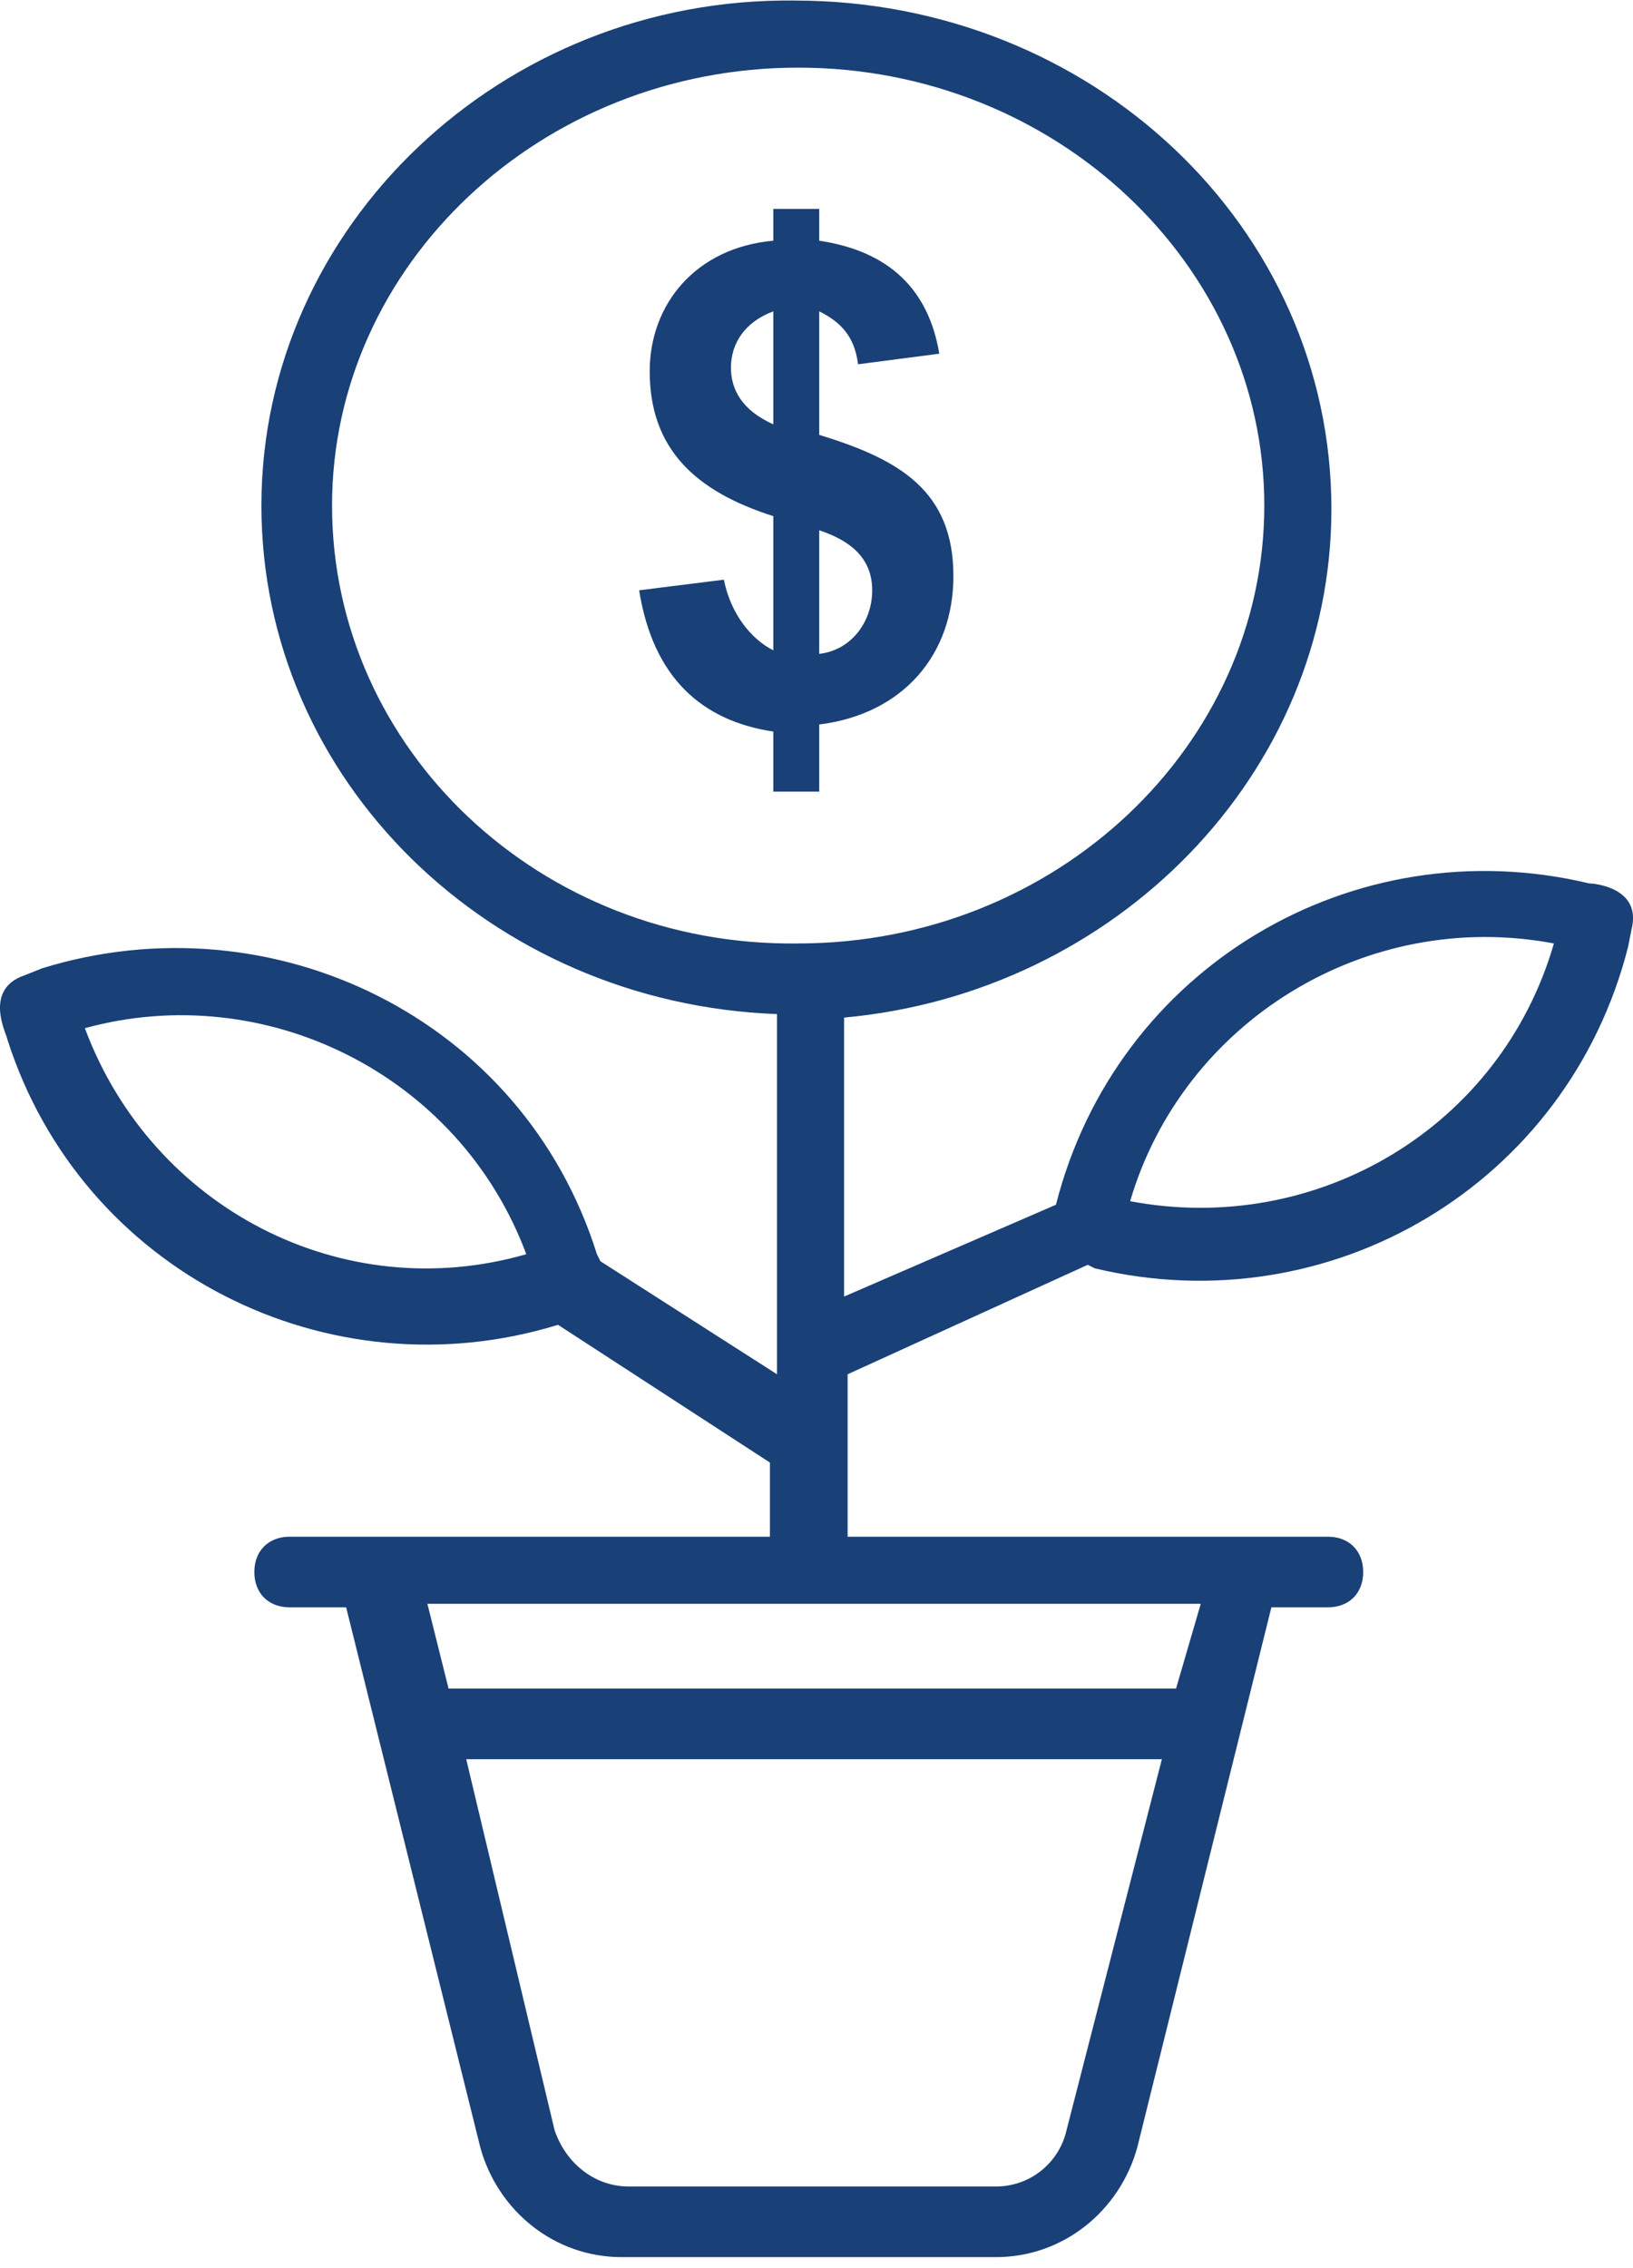 <svg width="36" height="50" viewBox="0 0 36 50" fill="none" xmlns="http://www.w3.org/2000/svg"> <path d="M23.98 27.882L24.135 27.96C29.351 29.205 34.567 26.091 35.891 20.875L35.968 20.486C36.202 19.552 35.112 19.474 35.034 19.474C29.818 18.229 24.602 21.343 23.279 26.558L18.608 28.582V22.432C24.602 21.887 29.351 17.061 29.351 11.222C29.351 4.994 24.058 0.012 17.518 0.012C11.057 -0.066 5.763 4.994 5.763 11.144C5.763 17.216 10.823 22.121 17.129 22.355V30.295L13.237 27.804L13.159 27.648C11.524 22.432 5.997 19.785 0.936 21.343L0.547 21.498C-0.387 21.81 0.158 22.822 0.158 22.899C1.793 28.038 7.242 30.762 12.302 29.205L16.973 32.241V33.876H6.386C5.919 33.876 5.607 34.188 5.607 34.655C5.607 35.122 5.919 35.433 6.386 35.433H7.631L10.59 47.344C10.979 48.745 12.225 49.757 13.704 49.757H21.956C23.435 49.757 24.68 48.745 25.07 47.344L28.028 35.433H29.273C29.741 35.433 30.052 35.122 30.052 34.655C30.052 34.188 29.741 33.876 29.273 33.876H18.686V30.295L23.98 27.882ZM34.256 20.798C33.088 24.846 29.04 27.259 24.914 26.48C26.082 22.51 30.13 20.019 34.256 20.798ZM1.871 22.666C5.841 21.576 10.123 23.678 11.602 27.648C7.554 28.816 3.35 26.636 1.871 22.666ZM23.513 46.955C23.357 47.655 22.734 48.2 21.956 48.2H13.859C13.081 48.2 12.458 47.655 12.225 46.955L10.278 38.781H25.614L23.513 46.955ZM25.926 37.224H9.889L9.422 35.355H26.471L25.926 37.224ZM7.32 11.144C7.32 5.851 11.913 1.491 17.596 1.491C23.279 1.491 27.872 5.851 27.872 11.144C27.872 16.438 23.279 20.798 17.596 20.798C11.913 20.875 7.32 16.516 7.32 11.144Z" fill="#194077"></path> <path d="M18.06 17.294V15.971C19.928 15.737 21.018 14.414 21.018 12.701C21.018 10.833 19.851 10.132 18.06 9.587V6.863C18.527 7.096 18.839 7.408 18.916 8.03L20.707 7.797C20.473 6.396 19.617 5.539 18.06 5.306V4.605H17.048V5.306C15.335 5.461 14.323 6.707 14.323 8.186C14.323 9.899 15.335 10.833 17.048 11.378V14.336C16.581 14.103 16.114 13.558 15.958 12.779L14.09 13.013C14.401 14.959 15.491 15.893 17.048 16.127V17.45H18.06V17.294ZM18.06 11.689C18.761 11.923 19.228 12.312 19.228 13.013C19.228 13.713 18.761 14.336 18.06 14.414V11.689ZM16.114 8.108C16.114 7.563 16.425 7.096 17.048 6.863V9.354C16.348 9.042 16.114 8.575 16.114 8.108Z" fill="#194077"></path> </svg>